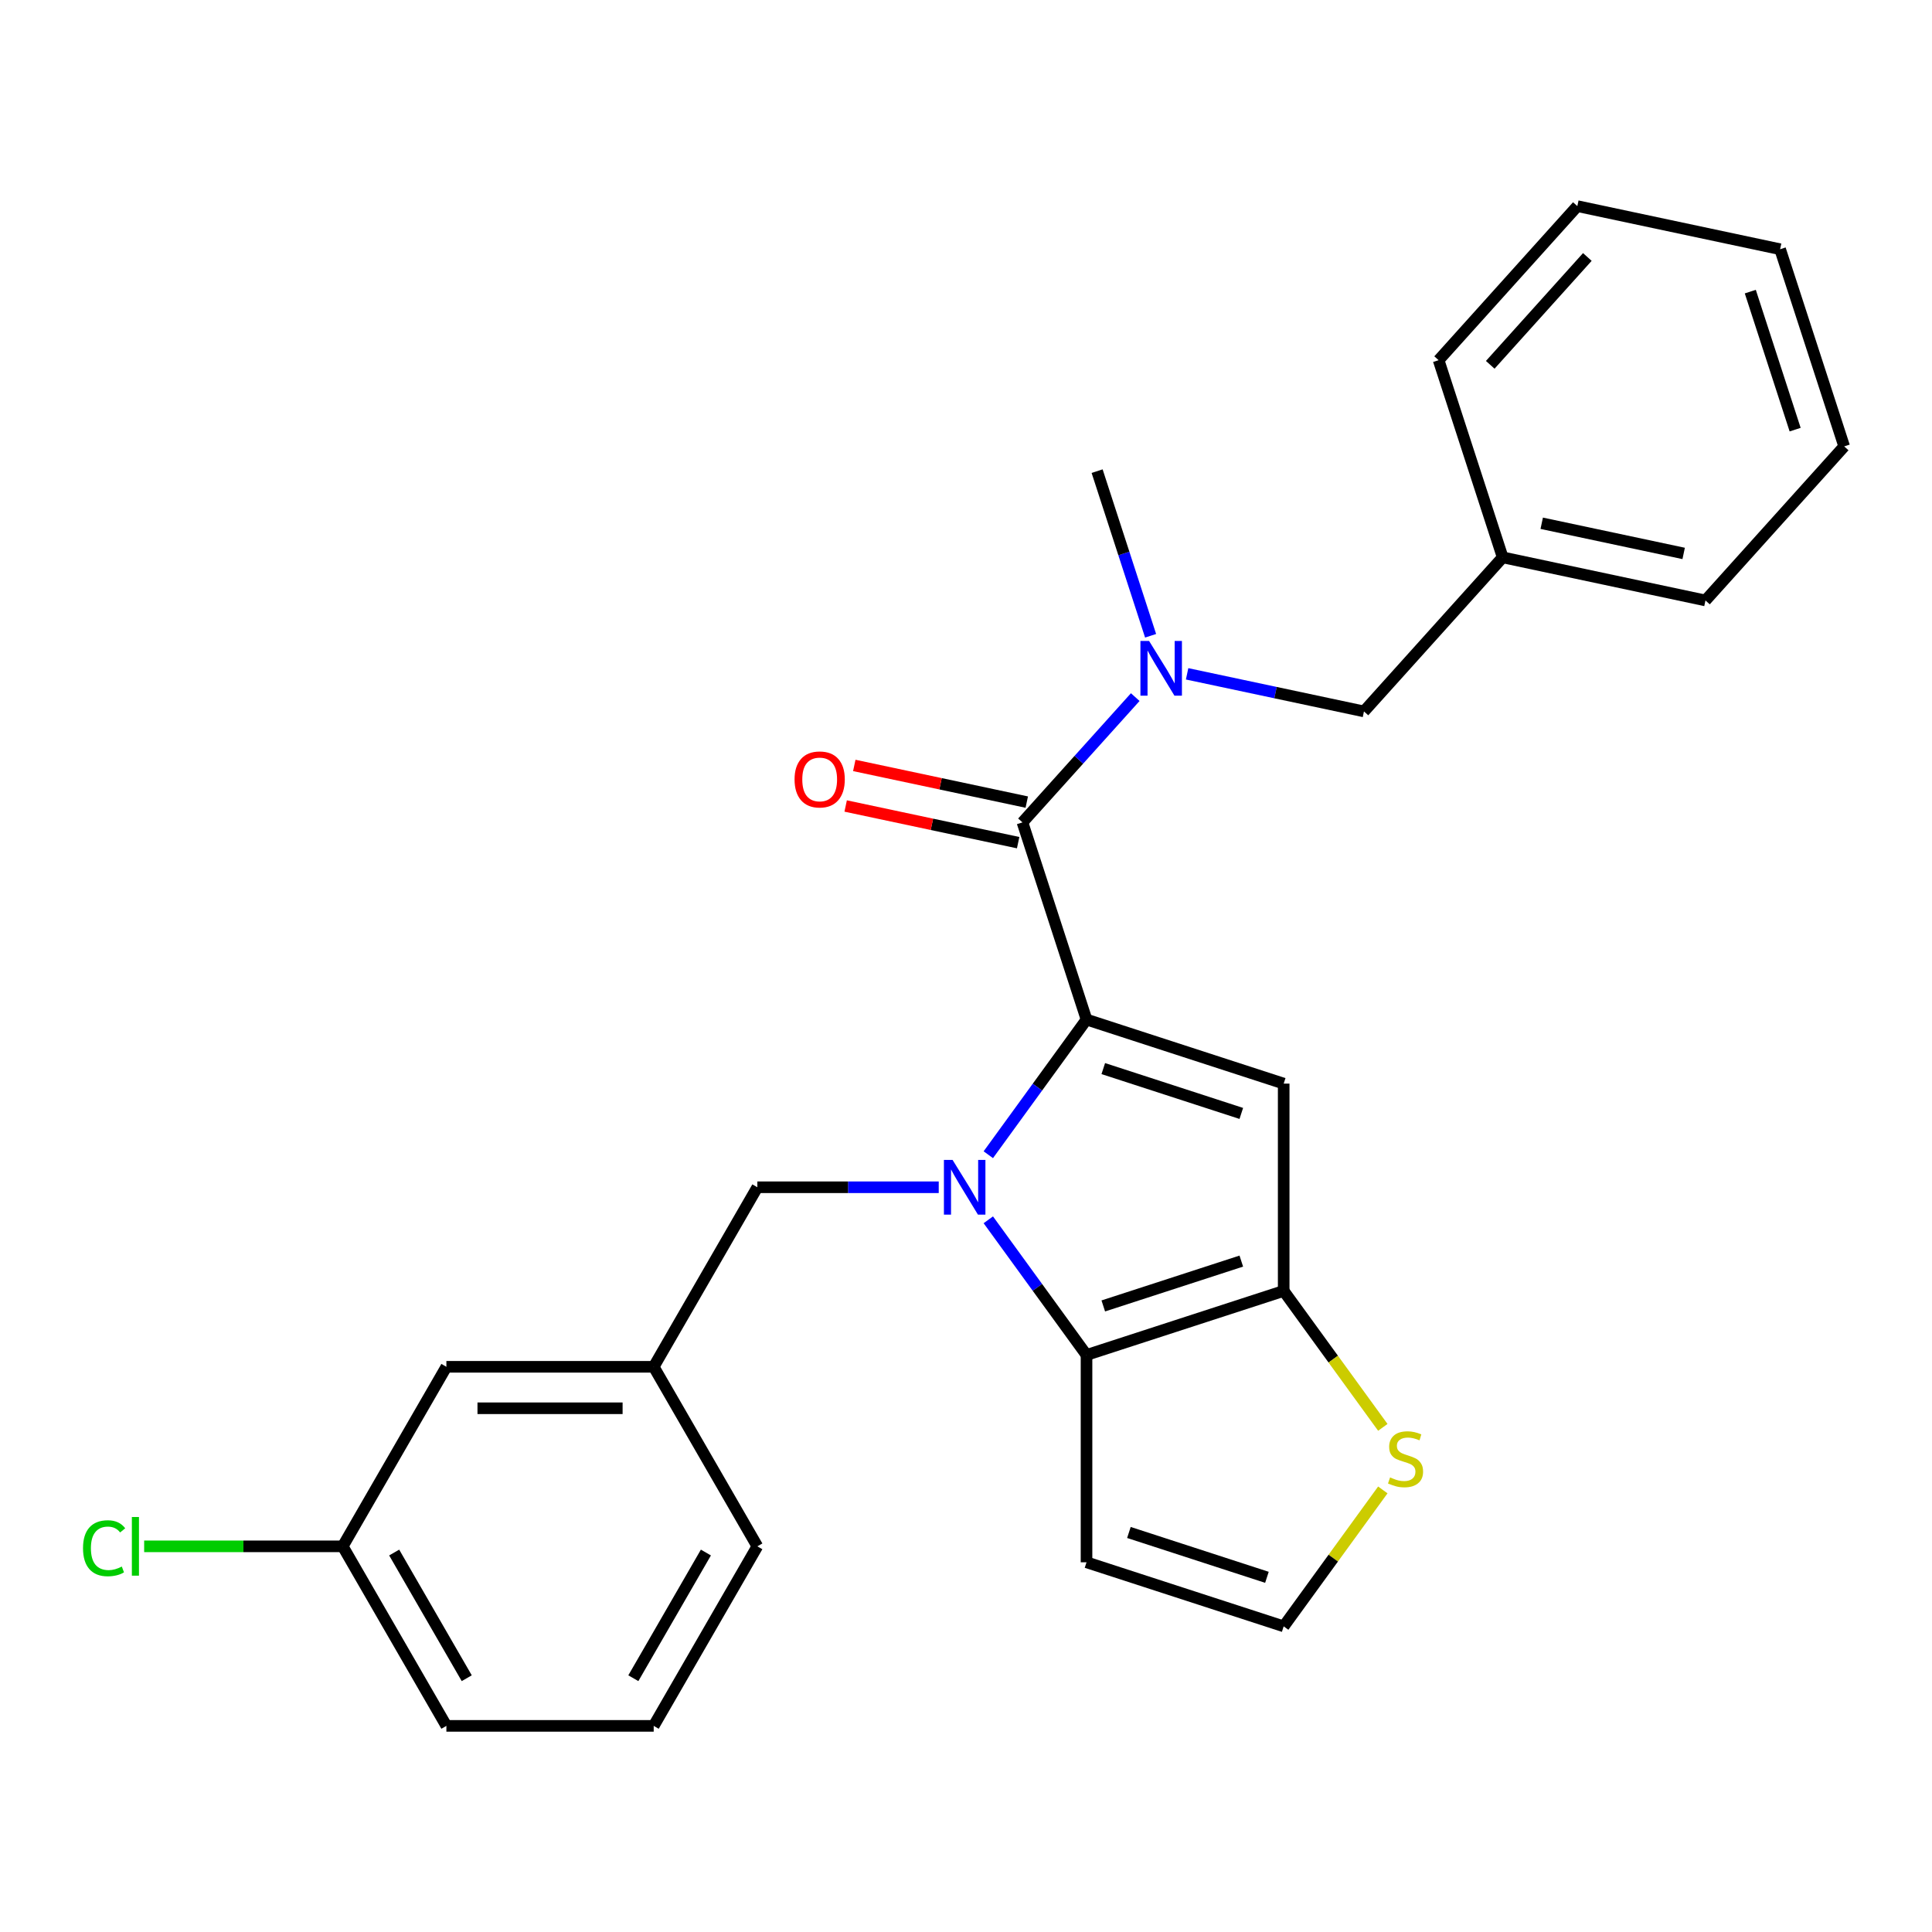 <?xml version='1.0' encoding='iso-8859-1'?>
<svg version='1.1' baseProfile='full'
              xmlns='http://www.w3.org/2000/svg'
                      xmlns:rdkit='http://www.rdkit.org/xml'
                      xmlns:xlink='http://www.w3.org/1999/xlink'
                  xml:space='preserve'
width='1000px' height='1000px' viewBox='0 0 1000 1000'>
<!-- END OF HEADER -->
<rect style='opacity:1.0;fill:#FFFFFF;stroke:none' width='1000' height='1000' x='0' y='0'> </rect>
<path class='bond-0' d='M 562.382,527.714 L 536.965,562.698' style='fill:none;fill-rule:evenodd;stroke:#000000;stroke-width:6px;stroke-linecap:butt;stroke-linejoin:miter;stroke-opacity:1' />
<path class='bond-0' d='M 536.965,562.698 L 511.547,597.682' style='fill:none;fill-rule:evenodd;stroke:#0000FF;stroke-width:6px;stroke-linecap:butt;stroke-linejoin:miter;stroke-opacity:1' />
<path class='bond-1' d='M 562.382,527.714 L 664.435,560.873' style='fill:none;fill-rule:evenodd;stroke:#000000;stroke-width:6px;stroke-linecap:butt;stroke-linejoin:miter;stroke-opacity:1' />
<path class='bond-1' d='M 571.058,553.098 L 642.495,576.309' style='fill:none;fill-rule:evenodd;stroke:#000000;stroke-width:6px;stroke-linecap:butt;stroke-linejoin:miter;stroke-opacity:1' />
<path class='bond-4' d='M 562.382,527.714 L 529.223,425.661' style='fill:none;fill-rule:evenodd;stroke:#000000;stroke-width:6px;stroke-linecap:butt;stroke-linejoin:miter;stroke-opacity:1' />
<path class='bond-2' d='M 511.547,631.368 L 536.965,666.352' style='fill:none;fill-rule:evenodd;stroke:#0000FF;stroke-width:6px;stroke-linecap:butt;stroke-linejoin:miter;stroke-opacity:1' />
<path class='bond-2' d='M 536.965,666.352 L 562.382,701.336' style='fill:none;fill-rule:evenodd;stroke:#000000;stroke-width:6px;stroke-linecap:butt;stroke-linejoin:miter;stroke-opacity:1' />
<path class='bond-8' d='M 485.888,614.525 L 438.947,614.525' style='fill:none;fill-rule:evenodd;stroke:#0000FF;stroke-width:6px;stroke-linecap:butt;stroke-linejoin:miter;stroke-opacity:1' />
<path class='bond-8' d='M 438.947,614.525 L 392.005,614.525' style='fill:none;fill-rule:evenodd;stroke:#000000;stroke-width:6px;stroke-linecap:butt;stroke-linejoin:miter;stroke-opacity:1' />
<path class='bond-3' d='M 664.435,560.873 L 664.435,668.177' style='fill:none;fill-rule:evenodd;stroke:#000000;stroke-width:6px;stroke-linecap:butt;stroke-linejoin:miter;stroke-opacity:1' />
<path class='bond-7' d='M 562.382,701.336 L 562.382,808.641' style='fill:none;fill-rule:evenodd;stroke:#000000;stroke-width:6px;stroke-linecap:butt;stroke-linejoin:miter;stroke-opacity:1' />
<path class='bond-26' d='M 562.382,701.336 L 664.435,668.177' style='fill:none;fill-rule:evenodd;stroke:#000000;stroke-width:6px;stroke-linecap:butt;stroke-linejoin:miter;stroke-opacity:1' />
<path class='bond-26' d='M 571.058,675.952 L 642.495,652.741' style='fill:none;fill-rule:evenodd;stroke:#000000;stroke-width:6px;stroke-linecap:butt;stroke-linejoin:miter;stroke-opacity:1' />
<path class='bond-6' d='M 664.435,668.177 L 690.09,703.488' style='fill:none;fill-rule:evenodd;stroke:#000000;stroke-width:6px;stroke-linecap:butt;stroke-linejoin:miter;stroke-opacity:1' />
<path class='bond-6' d='M 690.09,703.488 L 715.745,738.799' style='fill:none;fill-rule:evenodd;stroke:#CCCC00;stroke-width:6px;stroke-linecap:butt;stroke-linejoin:miter;stroke-opacity:1' />
<path class='bond-5' d='M 529.223,425.661 L 558.412,393.243' style='fill:none;fill-rule:evenodd;stroke:#000000;stroke-width:6px;stroke-linecap:butt;stroke-linejoin:miter;stroke-opacity:1' />
<path class='bond-5' d='M 558.412,393.243 L 587.602,360.825' style='fill:none;fill-rule:evenodd;stroke:#0000FF;stroke-width:6px;stroke-linecap:butt;stroke-linejoin:miter;stroke-opacity:1' />
<path class='bond-10' d='M 531.454,415.165 L 486.816,405.677' style='fill:none;fill-rule:evenodd;stroke:#000000;stroke-width:6px;stroke-linecap:butt;stroke-linejoin:miter;stroke-opacity:1' />
<path class='bond-10' d='M 486.816,405.677 L 442.177,396.188' style='fill:none;fill-rule:evenodd;stroke:#FF0000;stroke-width:6px;stroke-linecap:butt;stroke-linejoin:miter;stroke-opacity:1' />
<path class='bond-10' d='M 526.992,436.157 L 482.354,426.669' style='fill:none;fill-rule:evenodd;stroke:#000000;stroke-width:6px;stroke-linecap:butt;stroke-linejoin:miter;stroke-opacity:1' />
<path class='bond-10' d='M 482.354,426.669 L 437.715,417.18' style='fill:none;fill-rule:evenodd;stroke:#FF0000;stroke-width:6px;stroke-linecap:butt;stroke-linejoin:miter;stroke-opacity:1' />
<path class='bond-11' d='M 614.447,348.771 L 660.215,358.499' style='fill:none;fill-rule:evenodd;stroke:#0000FF;stroke-width:6px;stroke-linecap:butt;stroke-linejoin:miter;stroke-opacity:1' />
<path class='bond-11' d='M 660.215,358.499 L 705.984,368.228' style='fill:none;fill-rule:evenodd;stroke:#000000;stroke-width:6px;stroke-linecap:butt;stroke-linejoin:miter;stroke-opacity:1' />
<path class='bond-17' d='M 595.552,329.075 L 581.708,286.47' style='fill:none;fill-rule:evenodd;stroke:#0000FF;stroke-width:6px;stroke-linecap:butt;stroke-linejoin:miter;stroke-opacity:1' />
<path class='bond-17' d='M 581.708,286.47 L 567.865,243.865' style='fill:none;fill-rule:evenodd;stroke:#000000;stroke-width:6px;stroke-linecap:butt;stroke-linejoin:miter;stroke-opacity:1' />
<path class='bond-27' d='M 715.745,771.179 L 690.09,806.489' style='fill:none;fill-rule:evenodd;stroke:#CCCC00;stroke-width:6px;stroke-linecap:butt;stroke-linejoin:miter;stroke-opacity:1' />
<path class='bond-27' d='M 690.09,806.489 L 664.435,841.8' style='fill:none;fill-rule:evenodd;stroke:#000000;stroke-width:6px;stroke-linecap:butt;stroke-linejoin:miter;stroke-opacity:1' />
<path class='bond-9' d='M 562.382,808.641 L 664.435,841.8' style='fill:none;fill-rule:evenodd;stroke:#000000;stroke-width:6px;stroke-linecap:butt;stroke-linejoin:miter;stroke-opacity:1' />
<path class='bond-9' d='M 584.322,793.204 L 655.759,816.416' style='fill:none;fill-rule:evenodd;stroke:#000000;stroke-width:6px;stroke-linecap:butt;stroke-linejoin:miter;stroke-opacity:1' />
<path class='bond-12' d='M 392.005,614.525 L 338.353,707.454' style='fill:none;fill-rule:evenodd;stroke:#000000;stroke-width:6px;stroke-linecap:butt;stroke-linejoin:miter;stroke-opacity:1' />
<path class='bond-15' d='M 705.984,368.228 L 777.785,288.485' style='fill:none;fill-rule:evenodd;stroke:#000000;stroke-width:6px;stroke-linecap:butt;stroke-linejoin:miter;stroke-opacity:1' />
<path class='bond-13' d='M 338.353,707.454 L 231.048,707.454' style='fill:none;fill-rule:evenodd;stroke:#000000;stroke-width:6px;stroke-linecap:butt;stroke-linejoin:miter;stroke-opacity:1' />
<path class='bond-13' d='M 322.257,728.915 L 247.144,728.915' style='fill:none;fill-rule:evenodd;stroke:#000000;stroke-width:6px;stroke-linecap:butt;stroke-linejoin:miter;stroke-opacity:1' />
<path class='bond-19' d='M 338.353,707.454 L 392.005,800.382' style='fill:none;fill-rule:evenodd;stroke:#000000;stroke-width:6px;stroke-linecap:butt;stroke-linejoin:miter;stroke-opacity:1' />
<path class='bond-14' d='M 231.048,707.454 L 177.396,800.382' style='fill:none;fill-rule:evenodd;stroke:#000000;stroke-width:6px;stroke-linecap:butt;stroke-linejoin:miter;stroke-opacity:1' />
<path class='bond-16' d='M 177.396,800.382 L 126.005,800.382' style='fill:none;fill-rule:evenodd;stroke:#000000;stroke-width:6px;stroke-linecap:butt;stroke-linejoin:miter;stroke-opacity:1' />
<path class='bond-16' d='M 126.005,800.382 L 74.614,800.382' style='fill:none;fill-rule:evenodd;stroke:#00CC00;stroke-width:6px;stroke-linecap:butt;stroke-linejoin:miter;stroke-opacity:1' />
<path class='bond-28' d='M 177.396,800.382 L 231.048,893.311' style='fill:none;fill-rule:evenodd;stroke:#000000;stroke-width:6px;stroke-linecap:butt;stroke-linejoin:miter;stroke-opacity:1' />
<path class='bond-28' d='M 204.03,803.591 L 241.586,868.641' style='fill:none;fill-rule:evenodd;stroke:#000000;stroke-width:6px;stroke-linecap:butt;stroke-linejoin:miter;stroke-opacity:1' />
<path class='bond-21' d='M 777.785,288.485 L 882.745,310.795' style='fill:none;fill-rule:evenodd;stroke:#000000;stroke-width:6px;stroke-linecap:butt;stroke-linejoin:miter;stroke-opacity:1' />
<path class='bond-21' d='M 797.991,270.839 L 871.463,286.456' style='fill:none;fill-rule:evenodd;stroke:#000000;stroke-width:6px;stroke-linecap:butt;stroke-linejoin:miter;stroke-opacity:1' />
<path class='bond-22' d='M 777.785,288.485 L 744.626,186.432' style='fill:none;fill-rule:evenodd;stroke:#000000;stroke-width:6px;stroke-linecap:butt;stroke-linejoin:miter;stroke-opacity:1' />
<path class='bond-18' d='M 338.353,893.311 L 392.005,800.382' style='fill:none;fill-rule:evenodd;stroke:#000000;stroke-width:6px;stroke-linecap:butt;stroke-linejoin:miter;stroke-opacity:1' />
<path class='bond-18' d='M 327.815,868.641 L 365.372,803.591' style='fill:none;fill-rule:evenodd;stroke:#000000;stroke-width:6px;stroke-linecap:butt;stroke-linejoin:miter;stroke-opacity:1' />
<path class='bond-20' d='M 338.353,893.311 L 231.048,893.311' style='fill:none;fill-rule:evenodd;stroke:#000000;stroke-width:6px;stroke-linecap:butt;stroke-linejoin:miter;stroke-opacity:1' />
<path class='bond-23' d='M 882.745,310.795 L 954.545,231.052' style='fill:none;fill-rule:evenodd;stroke:#000000;stroke-width:6px;stroke-linecap:butt;stroke-linejoin:miter;stroke-opacity:1' />
<path class='bond-24' d='M 744.626,186.432 L 816.427,106.689' style='fill:none;fill-rule:evenodd;stroke:#000000;stroke-width:6px;stroke-linecap:butt;stroke-linejoin:miter;stroke-opacity:1' />
<path class='bond-24' d='M 771.345,188.831 L 821.605,133.011' style='fill:none;fill-rule:evenodd;stroke:#000000;stroke-width:6px;stroke-linecap:butt;stroke-linejoin:miter;stroke-opacity:1' />
<path class='bond-29' d='M 954.545,231.052 L 921.386,128.999' style='fill:none;fill-rule:evenodd;stroke:#000000;stroke-width:6px;stroke-linecap:butt;stroke-linejoin:miter;stroke-opacity:1' />
<path class='bond-29' d='M 929.161,222.376 L 905.95,150.939' style='fill:none;fill-rule:evenodd;stroke:#000000;stroke-width:6px;stroke-linecap:butt;stroke-linejoin:miter;stroke-opacity:1' />
<path class='bond-25' d='M 816.427,106.689 L 921.386,128.999' style='fill:none;fill-rule:evenodd;stroke:#000000;stroke-width:6px;stroke-linecap:butt;stroke-linejoin:miter;stroke-opacity:1' />
<path  class='atom-1' d='M 493.05 600.365
L 502.33 615.365
Q 503.25 616.845, 504.73 619.525
Q 506.21 622.205, 506.29 622.365
L 506.29 600.365
L 510.05 600.365
L 510.05 628.685
L 506.17 628.685
L 496.21 612.285
Q 495.05 610.365, 493.81 608.165
Q 492.61 605.965, 492.25 605.285
L 492.25 628.685
L 488.57 628.685
L 488.57 600.365
L 493.05 600.365
' fill='#0000FF'/>
<path  class='atom-6' d='M 594.764 331.758
L 604.044 346.758
Q 604.964 348.238, 606.444 350.918
Q 607.924 353.598, 608.004 353.758
L 608.004 331.758
L 611.764 331.758
L 611.764 360.078
L 607.884 360.078
L 597.924 343.678
Q 596.764 341.758, 595.524 339.558
Q 594.324 337.358, 593.964 336.678
L 593.964 360.078
L 590.284 360.078
L 590.284 331.758
L 594.764 331.758
' fill='#0000FF'/>
<path  class='atom-7' d='M 719.507 764.709
Q 719.827 764.829, 721.147 765.389
Q 722.467 765.949, 723.907 766.309
Q 725.387 766.629, 726.827 766.629
Q 729.507 766.629, 731.067 765.349
Q 732.627 764.029, 732.627 761.749
Q 732.627 760.189, 731.827 759.229
Q 731.067 758.269, 729.867 757.749
Q 728.667 757.229, 726.667 756.629
Q 724.147 755.869, 722.627 755.149
Q 721.147 754.429, 720.067 752.909
Q 719.027 751.389, 719.027 748.829
Q 719.027 745.269, 721.427 743.069
Q 723.867 740.869, 728.667 740.869
Q 731.947 740.869, 735.667 742.429
L 734.747 745.509
Q 731.347 744.109, 728.787 744.109
Q 726.027 744.109, 724.507 745.269
Q 722.987 746.389, 723.027 748.349
Q 723.027 749.869, 723.787 750.789
Q 724.587 751.709, 725.707 752.229
Q 726.867 752.749, 728.787 753.349
Q 731.347 754.149, 732.867 754.949
Q 734.387 755.749, 735.467 757.389
Q 736.587 758.989, 736.587 761.749
Q 736.587 765.669, 733.947 767.789
Q 731.347 769.869, 726.987 769.869
Q 724.467 769.869, 722.547 769.309
Q 720.667 768.789, 718.427 767.869
L 719.507 764.709
' fill='#CCCC00'/>
<path  class='atom-11' d='M 411.263 403.431
Q 411.263 396.631, 414.623 392.831
Q 417.983 389.031, 424.263 389.031
Q 430.543 389.031, 433.903 392.831
Q 437.263 396.631, 437.263 403.431
Q 437.263 410.311, 433.863 414.231
Q 430.463 418.111, 424.263 418.111
Q 418.023 418.111, 414.623 414.231
Q 411.263 410.351, 411.263 403.431
M 424.263 414.911
Q 428.583 414.911, 430.903 412.031
Q 433.263 409.111, 433.263 403.431
Q 433.263 397.871, 430.903 395.071
Q 428.583 392.231, 424.263 392.231
Q 419.943 392.231, 417.583 395.031
Q 415.263 397.831, 415.263 403.431
Q 415.263 409.151, 417.583 412.031
Q 419.943 414.911, 424.263 414.911
' fill='#FF0000'/>
<path  class='atom-17' d='M 42.971 801.362
Q 42.971 794.322, 46.251 790.642
Q 49.571 786.922, 55.851 786.922
Q 61.691 786.922, 64.811 791.042
L 62.171 793.202
Q 59.891 790.202, 55.851 790.202
Q 51.571 790.202, 49.291 793.082
Q 47.051 795.922, 47.051 801.362
Q 47.051 806.962, 49.371 809.842
Q 51.731 812.722, 56.291 812.722
Q 59.411 812.722, 63.051 810.842
L 64.171 813.842
Q 62.691 814.802, 60.451 815.362
Q 58.211 815.922, 55.731 815.922
Q 49.571 815.922, 46.251 812.162
Q 42.971 808.402, 42.971 801.362
' fill='#00CC00'/>
<path  class='atom-17' d='M 68.251 785.202
L 71.931 785.202
L 71.931 815.562
L 68.251 815.562
L 68.251 785.202
' fill='#00CC00'/>
</svg>

